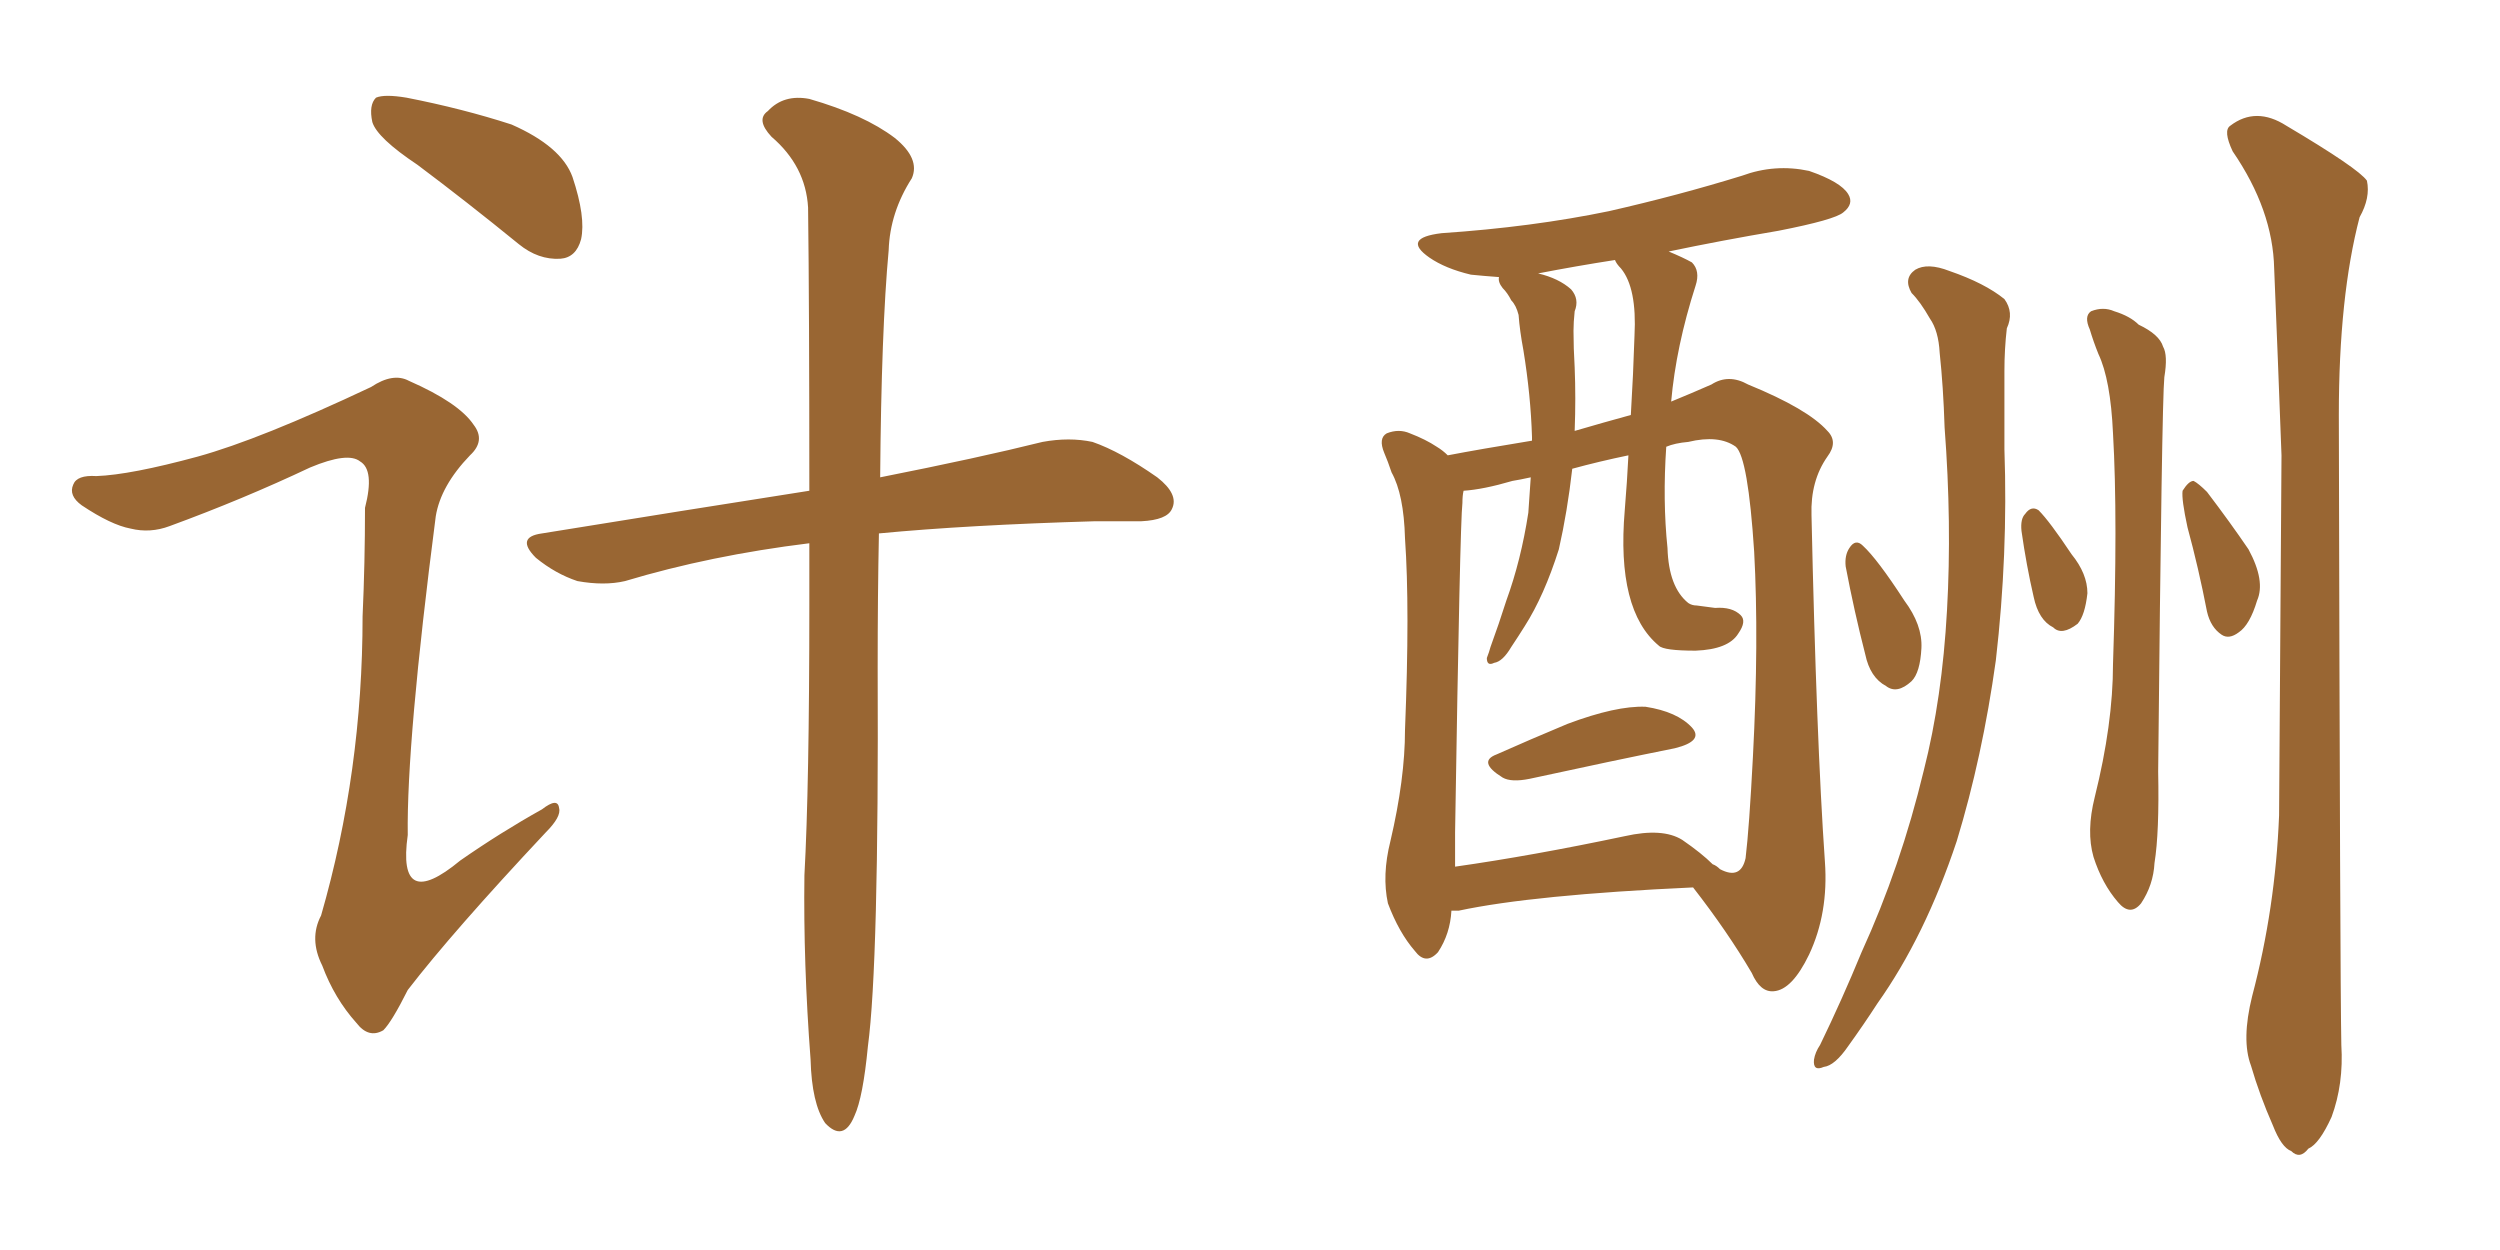 <svg xmlns="http://www.w3.org/2000/svg" xmlns:xlink="http://www.w3.org/1999/xlink" width="300" height="150"><path fill="#996633" padding="10" d="M50.10 19.78L50.10 19.78Q45.26 16.55 44.68 14.65L44.68 14.65Q44.24 12.60 45.12 11.72L45.12 11.72Q46.14 11.28 48.78 11.72L48.78 11.72Q55.52 13.04 61.38 14.94L61.38 14.94Q67.38 17.58 68.70 21.24L68.70 21.24Q70.31 26.07 69.73 28.71L69.73 28.71Q69.14 30.91 67.24 31.05L67.24 31.05Q64.60 31.20 62.26 29.30L62.26 29.30Q55.96 24.17 50.10 19.78ZM97.12 65.19L97.12 65.19Q85.25 66.65 75 69.73L75 69.73Q72.51 70.31 69.29 69.73L69.29 69.73Q66.65 68.85 64.31 66.94L64.31 66.94Q61.82 64.45 65.04 64.01L65.04 64.01Q82.18 61.23 97.12 58.89L97.12 58.89Q97.12 36.91 96.97 24.90L96.97 24.90Q96.68 19.92 92.58 16.41L92.58 16.41Q90.67 14.36 92.14 13.33L92.14 13.33Q94.04 11.28 97.12 11.87L97.12 11.87Q103.71 13.77 107.37 16.55L107.37 16.55Q110.45 19.04 109.42 21.39L109.42 21.39Q106.79 25.49 106.64 30.03L106.64 30.03Q105.76 39.55 105.62 57.28L105.62 57.28Q117.48 54.93 125.10 53.03L125.10 53.03Q128.32 52.44 131.10 53.03L131.10 53.03Q134.47 54.20 138.87 57.28L138.87 57.28Q141.50 59.33 140.63 61.08L140.63 61.08Q140.04 62.40 136.96 62.55L136.96 62.55Q134.18 62.55 131.40 62.55L131.40 62.55Q116.16 62.99 105.47 64.01L105.47 64.01Q105.32 71.34 105.32 80.13L105.32 80.13Q105.47 115.72 104.15 125.54L104.15 125.54Q103.56 131.69 102.54 133.89L102.54 133.89Q101.22 137.11 99.02 134.77L99.02 134.77Q97.41 132.42 97.27 127.15L97.27 127.15Q96.39 115.58 96.53 105.03L96.53 105.03Q97.12 94.34 97.12 72.66L97.12 72.66Q97.12 68.70 97.12 65.19ZM23.73 54.79L23.73 54.79L23.73 54.79Q31.20 52.73 44.53 46.44L44.53 46.44Q47.17 44.68 49.07 45.70L49.07 45.70Q55.08 48.34 56.84 50.98L56.84 50.98Q58.30 52.88 56.40 54.64L56.40 54.64Q52.88 58.30 52.29 61.96L52.29 61.96Q48.78 89.06 48.93 100.20L48.93 100.20Q47.61 109.57 55.22 103.27L55.22 103.27Q60.06 99.90 65.04 97.12L65.04 97.12Q66.94 95.65 67.09 96.97L67.09 96.97Q67.38 98.00 65.48 99.90L65.48 99.90Q54.35 111.77 48.93 118.80L48.93 118.80Q47.02 122.61 46.00 123.63L46.00 123.63Q44.24 124.66 42.77 122.75L42.77 122.75Q40.14 119.82 38.67 115.87L38.67 115.87Q37.06 112.65 38.53 109.86L38.53 109.86Q43.51 92.58 43.51 73.97L43.51 73.97Q43.80 67.53 43.80 60.94L43.80 60.94Q44.97 56.40 43.21 55.37L43.21 55.37Q41.75 54.20 37.21 56.10L37.21 56.10Q29.15 59.91 20.36 63.13L20.36 63.13Q18.02 64.01 15.67 63.43L15.67 63.43Q13.33 62.99 9.81 60.64L9.81 60.64Q8.20 59.47 8.79 58.15L8.79 58.15Q9.23 56.98 11.57 57.13L11.57 57.13Q15.67 56.98 23.73 54.79ZM179.59 90.53L179.59 90.53Q183.54 88.77 188.09 86.87L188.09 86.87Q193.95 84.67 197.46 84.81L197.46 84.81Q201.27 85.40 203.03 87.30L203.03 87.30Q204.49 88.92 200.98 89.79L200.98 89.79Q193.65 91.26 183.54 93.46L183.54 93.46Q181.35 93.90 180.32 93.31L180.32 93.31Q177.25 91.41 179.59 90.53ZM203.17 106.49L203.17 106.49Q183.98 107.37 175.05 109.28L175.05 109.28Q174.32 109.28 174.17 109.28L174.17 109.28Q174.02 112.06 172.56 114.26L172.56 114.26Q171.09 115.87 169.78 114.11L169.78 114.11Q167.87 111.91 166.55 108.40L166.55 108.40Q165.82 105.03 166.85 100.93L166.85 100.93Q168.60 93.46 168.60 87.60L168.60 87.60Q169.19 72.95 168.60 64.60L168.60 64.60Q168.46 59.33 166.99 56.69L166.99 56.69Q166.55 55.37 166.11 54.35L166.11 54.35Q165.38 52.59 166.41 52.00L166.41 52.00Q167.87 51.42 169.19 52.00L169.19 52.00Q171.09 52.73 172.41 53.61L172.41 53.61Q173.14 54.05 173.73 54.64L173.73 54.64Q177.54 53.91 183.84 52.88L183.84 52.88Q183.84 52.59 183.84 52.44L183.84 52.44Q183.69 47.46 182.81 42.04L182.81 42.04Q182.37 39.70 182.23 37.79L182.23 37.79Q181.93 36.62 181.35 36.04L181.35 36.04Q180.91 35.16 180.32 34.57L180.32 34.57Q179.74 33.84 179.88 33.25L179.88 33.25Q177.98 33.11 176.51 32.96L176.51 32.96Q173.44 32.23 171.53 30.91L171.53 30.91Q168.16 28.56 173.00 27.98L173.00 27.98Q183.84 27.25 193.07 25.34L193.07 25.34Q201.42 23.44 209.03 21.09L209.03 21.09Q212.99 19.63 217.09 20.51L217.09 20.51Q220.90 21.83 221.78 23.29L221.78 23.29Q222.51 24.46 221.19 25.49L221.19 25.49Q220.17 26.37 213.43 27.69L213.43 27.69Q206.54 28.86 200.24 30.18L200.24 30.18Q202.00 30.91 203.03 31.49L203.03 31.49Q204.05 32.52 203.47 34.28L203.47 34.28Q201.12 41.60 200.54 48.19L200.54 48.19Q203.03 47.17 205.37 46.14L205.37 46.14Q207.42 44.82 209.77 46.14L209.77 46.14Q216.94 49.07 219.29 51.71L219.29 51.71Q220.61 53.03 219.29 54.79L219.29 54.79Q217.24 57.71 217.38 61.82L217.38 61.82Q217.97 88.77 218.99 103.42L218.99 103.42Q219.43 109.57 217.09 114.55L217.09 114.55Q215.04 118.80 212.84 118.95L212.84 118.95Q211.23 119.09 210.21 116.75L210.21 116.75Q207.28 111.77 203.17 106.49ZM174.61 99.90L174.61 99.90Q174.61 102.10 174.61 104.00L174.61 104.00Q183.84 102.69 194.97 100.34L194.97 100.34Q199.51 99.32 201.86 100.78L201.86 100.78Q204.20 102.39 205.52 103.71L205.52 103.71Q205.96 103.86 206.40 104.30L206.40 104.30Q208.89 105.62 209.47 102.98L209.47 102.98Q209.91 99.32 210.35 90.82L210.35 90.82Q211.08 76.90 210.50 66.21L210.50 66.21Q209.77 54.93 208.30 53.61L208.30 53.61Q206.25 52.15 202.59 53.03L202.59 53.03Q200.98 53.17 199.95 53.61L199.95 53.61Q199.51 60.06 200.10 65.77L200.10 65.77Q200.24 70.46 202.59 72.36L202.59 72.36Q203.03 72.66 203.61 72.66L203.61 72.66Q204.79 72.80 205.81 72.95L205.81 72.95Q207.86 72.80 208.89 73.83L208.89 73.83Q209.62 74.56 208.59 76.03L208.59 76.03Q207.42 77.93 203.47 78.08L203.47 78.08Q199.66 78.08 199.07 77.49L199.07 77.49Q193.95 73.24 194.97 61.23L194.97 61.23Q195.26 57.71 195.41 54.64L195.41 54.64Q191.89 55.37 188.67 56.25L188.67 56.25Q188.09 61.38 187.06 65.92L187.06 65.92Q185.30 71.48 182.96 75.15L182.96 75.15Q182.23 76.32 181.35 77.64L181.35 77.64Q180.32 79.39 179.30 79.54L179.30 79.54Q178.42 79.98 178.42 78.96L178.42 78.96Q178.71 78.22 178.86 77.64L178.86 77.64Q179.88 74.85 180.76 72.07L180.76 72.07Q182.52 67.24 183.40 61.52L183.40 61.52Q183.54 59.47 183.69 57.28L183.69 57.28Q182.37 57.57 181.49 57.71L181.49 57.71Q177.98 58.74 175.63 58.89L175.63 58.89Q175.49 59.47 175.49 60.35L175.49 60.35Q175.20 62.84 174.61 99.90ZM188.96 51.71L188.96 51.71Q192.48 50.68 195.70 49.80L195.70 49.80Q196.00 44.82 196.14 40.28L196.14 40.28Q196.44 34.57 194.53 32.23L194.53 32.23Q193.95 31.64 193.80 31.20L193.80 31.20Q189.11 31.93 184.57 32.81L184.57 32.81Q187.06 33.40 188.53 34.72L188.53 34.72Q189.55 35.89 188.96 37.35L188.96 37.35Q188.82 38.67 188.82 39.70L188.82 39.70Q188.82 41.75 188.96 44.09L188.96 44.09Q189.11 47.75 188.96 51.71ZM229.39 35.16L229.39 35.16Q228.37 33.40 229.83 32.37L229.83 32.37Q231.30 31.49 233.94 32.52L233.94 32.52Q238.18 33.98 240.53 35.89L240.53 35.89Q241.70 37.50 240.82 39.40L240.82 39.40Q240.53 41.89 240.53 44.53L240.53 44.53Q240.53 48.93 240.53 53.91L240.53 53.91Q240.97 66.50 239.50 79.25L239.50 79.25Q237.89 90.82 234.81 100.93L234.81 100.93Q231.01 112.35 225.29 120.41L225.29 120.41Q223.68 122.90 221.78 125.54L221.78 125.54Q220.17 127.88 218.85 128.03L218.85 128.03Q217.53 128.61 217.68 127.15L217.68 127.15Q217.82 126.27 218.41 125.39L218.41 125.39Q221.04 119.97 223.39 114.26L223.39 114.26Q228.08 104.00 230.86 92.43L230.86 92.43Q233.06 83.79 233.64 73.24L233.64 73.24Q234.23 62.84 233.35 51.27L233.35 51.27Q233.20 46.44 232.76 42.33L232.76 42.33Q232.62 39.70 231.59 38.23L231.59 38.23Q230.42 36.18 229.39 35.16ZM250.78 39.55L250.78 39.55Q250.05 37.94 250.93 37.35L250.93 37.35Q252.39 36.77 253.71 37.35L253.71 37.35Q255.62 37.94 256.64 38.96L256.64 38.96Q259.13 40.14 259.57 41.60L259.57 41.60Q260.16 42.63 259.72 45.26L259.72 45.26Q259.42 48.19 258.98 92.58L258.98 92.58Q259.13 99.90 258.54 103.56L258.54 103.56Q258.40 106.20 256.93 108.40L256.93 108.40Q255.62 110.01 254.15 108.25L254.15 108.25Q252.25 106.05 251.22 102.83L251.22 102.83Q250.34 99.76 251.37 95.65L251.37 95.65Q253.56 86.87 253.56 79.69L253.56 79.69Q254.15 62.11 253.56 52.00L253.56 52.00Q253.27 45.56 251.81 42.48L251.81 42.48Q251.22 41.02 250.78 39.55ZM280.96 125.39L280.96 125.39Q281.25 130.08 279.79 134.03L279.79 134.03Q278.32 137.26 277.00 137.84L277.00 137.84Q275.98 139.16 274.95 138.13L274.95 138.13Q273.78 137.70 272.75 135.06L272.75 135.06Q271.14 131.40 270.12 127.88L270.12 127.88Q268.95 124.80 270.26 119.53L270.26 119.53Q273.05 108.98 273.49 97.85L273.49 97.85Q273.63 75.29 273.78 54.64L273.78 54.64Q273.34 42.77 272.90 32.23L272.90 32.23Q272.75 25.20 267.92 18.16L267.92 18.16Q266.75 15.67 267.63 15.09L267.63 15.09Q270.70 12.74 274.37 15.09L274.37 15.09Q283.01 20.21 284.03 21.68L284.03 21.68Q284.47 23.73 283.15 26.07L283.15 26.07Q280.66 35.60 280.66 49.80L280.66 49.80Q280.81 117.92 280.96 125.39ZM221.48 67.97L221.48 67.97Q221.34 66.65 221.92 65.77L221.92 65.77Q222.66 64.60 223.54 65.48L223.54 65.48Q225.29 67.09 228.52 72.07L228.52 72.07Q230.71 75 230.57 77.78L230.57 77.78Q230.42 80.71 229.39 81.74L229.39 81.74Q227.64 83.35 226.32 82.32L226.32 82.32Q224.41 81.30 223.83 78.52L223.83 78.52Q222.51 73.39 221.48 67.97ZM242.58 63.72L242.58 63.72Q242.43 62.26 243.02 61.67L243.02 61.67Q243.75 60.64 244.63 61.23L244.63 61.23Q245.95 62.55 248.58 66.50L248.58 66.50Q250.49 68.85 250.49 71.19L250.49 71.19Q250.20 73.83 249.32 74.85L249.32 74.85Q247.41 76.32 246.39 75.29L246.39 75.29Q244.63 74.41 244.04 71.63L244.04 71.63Q243.16 67.82 242.58 63.72ZM262.50 63.28L262.50 63.28L262.50 63.28Q261.77 59.91 261.91 58.89L261.91 58.89Q262.65 57.71 263.23 57.71L263.23 57.71Q263.82 58.01 264.84 59.03L264.84 59.03Q267.63 62.70 269.82 65.92L269.82 65.92Q271.88 69.73 270.85 72.07L270.85 72.07Q269.97 75 268.65 75.88L268.65 75.88Q267.48 76.76 266.60 76.17L266.60 76.17Q265.28 75.29 264.84 73.39L264.84 73.39Q263.82 68.12 262.50 63.28Z"/></svg>